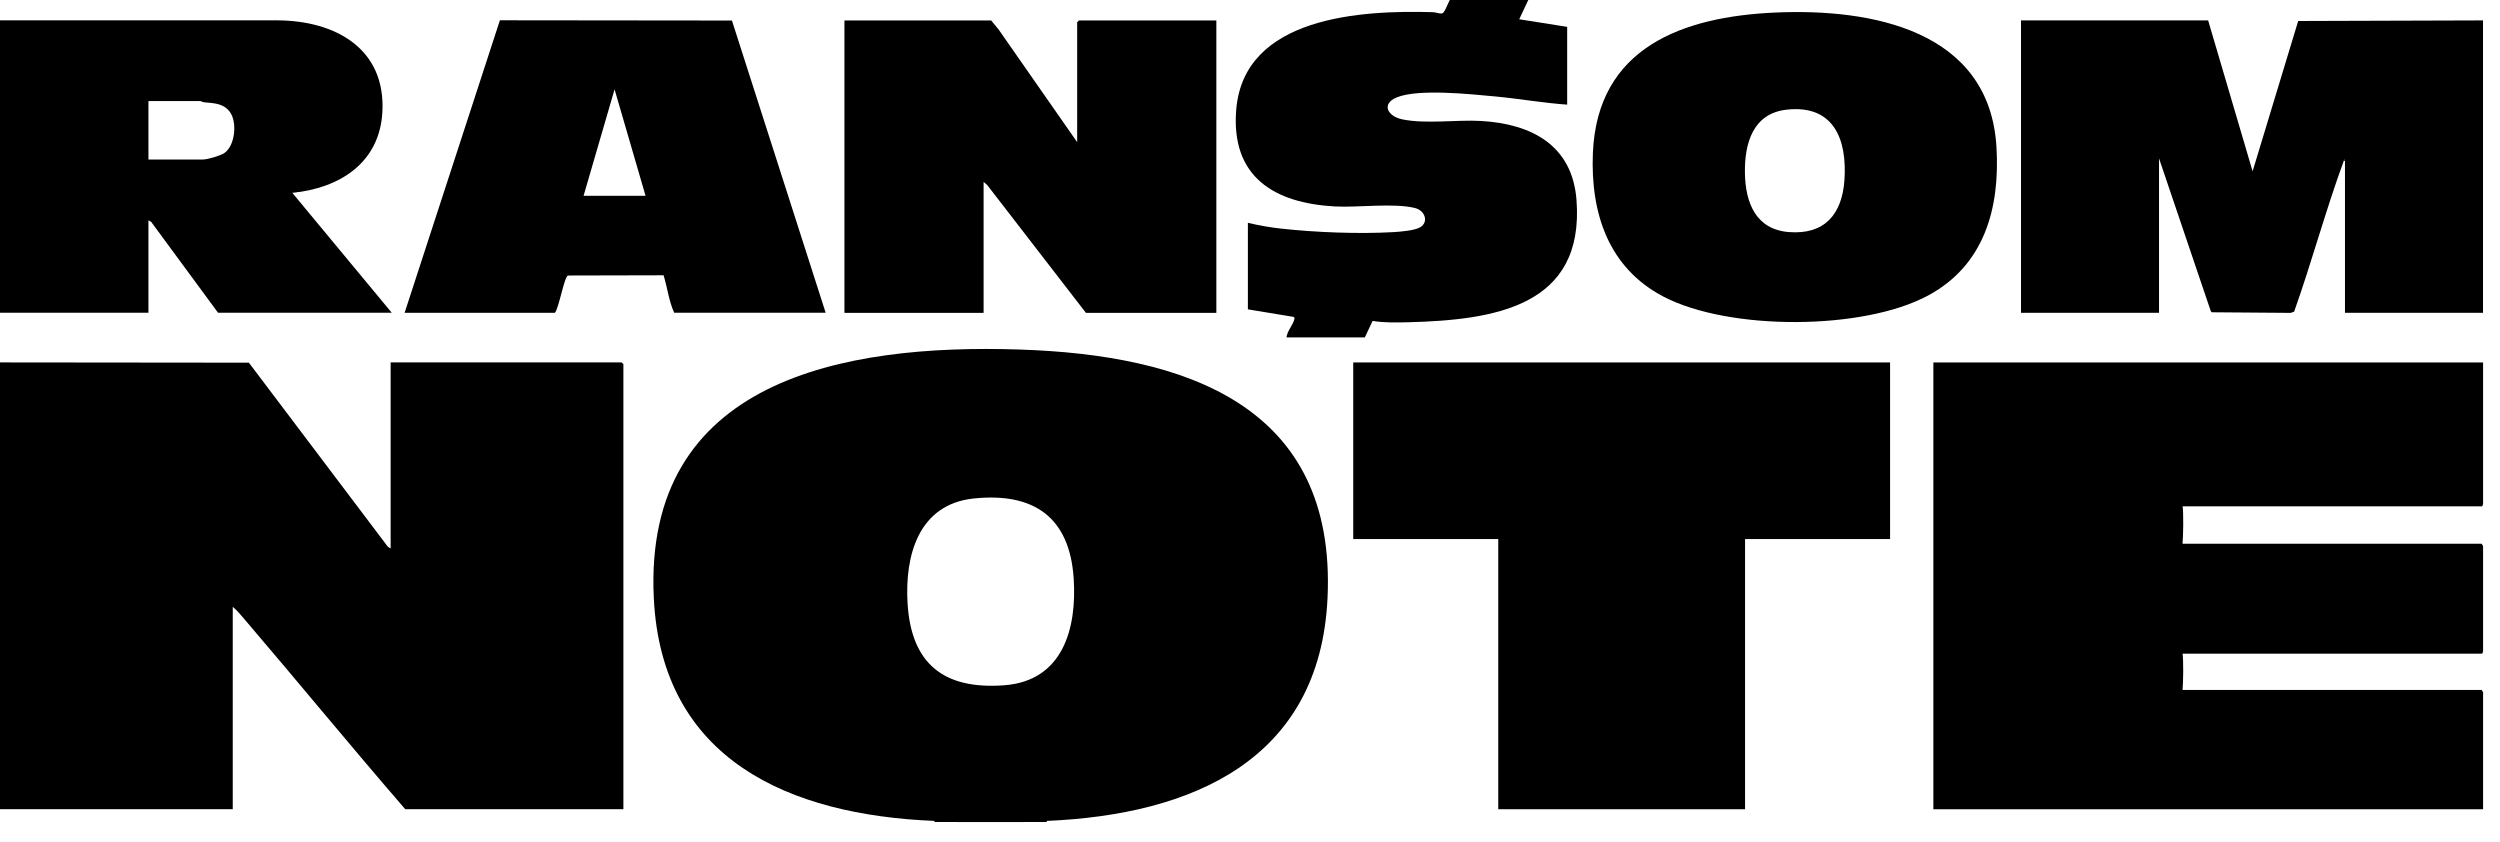 <svg width="98" height="33" viewBox="0 0 98 33" fill="none" xmlns="http://www.w3.org/2000/svg">
<g clip-path="url(#clip0_2617_2674)">
<path d="M91.878 6.302C91.163 8.247 90.625 10.264 89.93 12.217L89.794 12.265L86.695 12.241L86.659 12.186L84.634 6.21V12.262H79.224V0.8H86.559L88.302 6.715L90.089 0.823L97.334 0.8V12.262H91.923L91.923 6.302C91.9 6.212 91.885 6.212 91.877 6.302H91.878Z" fill="black"/>
<path d="M91.924 6.307H91.878C91.89 6.276 91.854 6.214 91.901 6.214L91.924 6.307Z" fill="black"/>
<path d="M59.92 -0.024L59.553 0.755L61.433 1.053V4.102C60.49 4.036 59.554 3.869 58.613 3.781C57.655 3.692 55.596 3.47 54.753 3.818C54.136 4.073 54.391 4.558 54.966 4.678C55.888 4.871 57.1 4.686 58.065 4.742C60.039 4.857 61.635 5.694 61.799 7.839C62.121 12.04 58.536 12.541 55.223 12.632C54.761 12.644 54.255 12.655 53.805 12.58L53.502 13.226H50.43C50.449 12.999 50.683 12.729 50.731 12.54C50.745 12.483 50.769 12.468 50.706 12.422L48.917 12.126V8.733C49.343 8.838 49.787 8.913 50.224 8.962C51.574 9.111 53.271 9.177 54.625 9.099C54.886 9.084 55.461 9.037 55.672 8.909C56.015 8.703 55.859 8.255 55.476 8.157C54.649 7.946 53.242 8.142 52.331 8.093C49.94 7.963 48.25 6.928 48.459 4.309C48.752 0.64 53.375 0.392 56.185 0.478C56.3 0.482 56.444 0.553 56.542 0.521C56.641 0.488 56.774 0.077 56.848 -0.024H59.92V-0.024Z" fill="black"/>
<path d="M69.586 0.492C73.357 0.324 77.995 1.176 78.262 5.772C78.401 8.158 77.793 10.39 75.586 11.582C73.035 12.959 67.777 12.969 65.209 11.628C63.045 10.498 62.345 8.346 62.441 6.002C62.61 1.856 65.972 0.653 69.585 0.492H69.586ZM70.044 4.298C68.716 4.441 68.382 5.615 68.401 6.785C68.42 7.949 68.828 8.995 70.123 9.097C71.53 9.209 72.21 8.392 72.302 7.06C72.412 5.465 71.885 4.098 70.044 4.298Z" fill="black"/>
<path d="M38.855 0.803L39.145 1.156L42.225 5.572V0.872C42.225 0.867 42.289 0.803 42.294 0.803H47.681V12.265H42.569L38.694 7.247L38.557 7.131V12.265H33.102V0.803H38.855Z" fill="black"/>
<path d="M-0.003 0.797L10.885 0.798C13.124 0.811 15.127 1.889 14.989 4.396C14.878 6.394 13.305 7.377 11.459 7.56L15.356 12.259H8.547L5.925 8.696L5.819 8.637V12.259H-0.003V0.797ZM5.819 6.253H7.951C8.136 6.253 8.637 6.107 8.796 5.998C9.225 5.704 9.306 4.767 9.003 4.376C8.743 4.039 8.367 4.047 7.995 4.009C7.937 4.003 7.873 3.961 7.859 3.961H5.819V6.254L5.819 6.253Z" fill="black"/>
<path d="M15.861 12.26L19.596 0.795L28.692 0.805L32.366 12.26H26.429C26.219 11.806 26.162 11.274 26.012 10.791L22.263 10.8C22.119 10.848 21.909 12.08 21.752 12.261H15.861V12.26ZM25.306 7.676L24.091 3.503L22.876 7.676H25.306Z" fill="black"/>
<path d="M97.337 14.208V19.755L97.305 19.847H85.519L85.462 19.755C85.498 19.765 85.549 19.779 85.554 19.809C85.602 20.12 85.583 21.005 85.554 21.338L85.462 21.406L85.494 21.314H97.28L97.337 21.406V25.532L97.305 25.624H85.519L85.462 25.532C85.498 25.542 85.55 25.557 85.554 25.586C85.597 25.898 85.585 26.744 85.554 27.07L85.462 27.137L85.494 27.045H97.28L97.337 27.137V31.722H75.788V14.208H97.337Z" fill="black"/>
<path d="M0 14.207L9.756 14.217L15.208 21.438L15.313 21.497V14.207H24.368C24.373 14.207 24.437 14.271 24.437 14.276V31.721H15.886C13.75 29.253 11.681 26.727 9.56 24.247C9.425 24.089 9.287 23.919 9.124 23.789V31.721H0V14.207Z" fill="black"/>
<path d="M41.034 32.18C40.92 32.219 40.778 32.217 40.667 32.18C40.49 32.192 40.307 32.208 40.117 32.226H37.549C37.378 32.209 37.21 32.193 37.045 32.18C36.917 32.217 36.763 32.219 36.632 32.18C30.946 31.948 25.938 29.791 25.629 23.445C25.212 14.875 33.08 13.476 39.958 13.701C46.421 13.912 52.397 15.851 52.039 23.448C51.74 29.807 46.714 31.935 41.034 32.18V32.18ZM38.182 19.539C36 19.762 35.459 21.783 35.578 23.674C35.728 26.048 37.025 27.036 39.362 26.863C41.661 26.693 42.22 24.648 42.088 22.667C41.928 20.268 40.52 19.3 38.182 19.539Z" fill="black"/>
<path d="M40.668 32.177C40.708 32.19 40.707 32.206 40.668 32.223H40.118C40.254 32.139 40.495 32.178 40.668 32.177Z" fill="black"/>
<path d="M37.549 32.223H37.045C37.005 32.21 37.005 32.195 37.045 32.177C37.203 32.178 37.428 32.139 37.549 32.223Z" fill="black"/>
<path d="M37.045 32.176V32.222H36.632V32.176C36.769 32.182 36.908 32.176 37.045 32.176Z" fill="black"/>
<path d="M41.034 32.176V32.222H40.667V32.176C40.789 32.176 40.912 32.182 41.034 32.176Z" fill="black"/>
<path d="M74.091 14.208V21.131H68.406V31.722H58.732V21.131H53.047V14.208H74.091Z" fill="black"/>
</g>
<defs>
<clipPath id="clip0_2617_2674">
<rect width="97.336" height="32.231" fill="white"/>
</clipPath>
</defs>
</svg>
